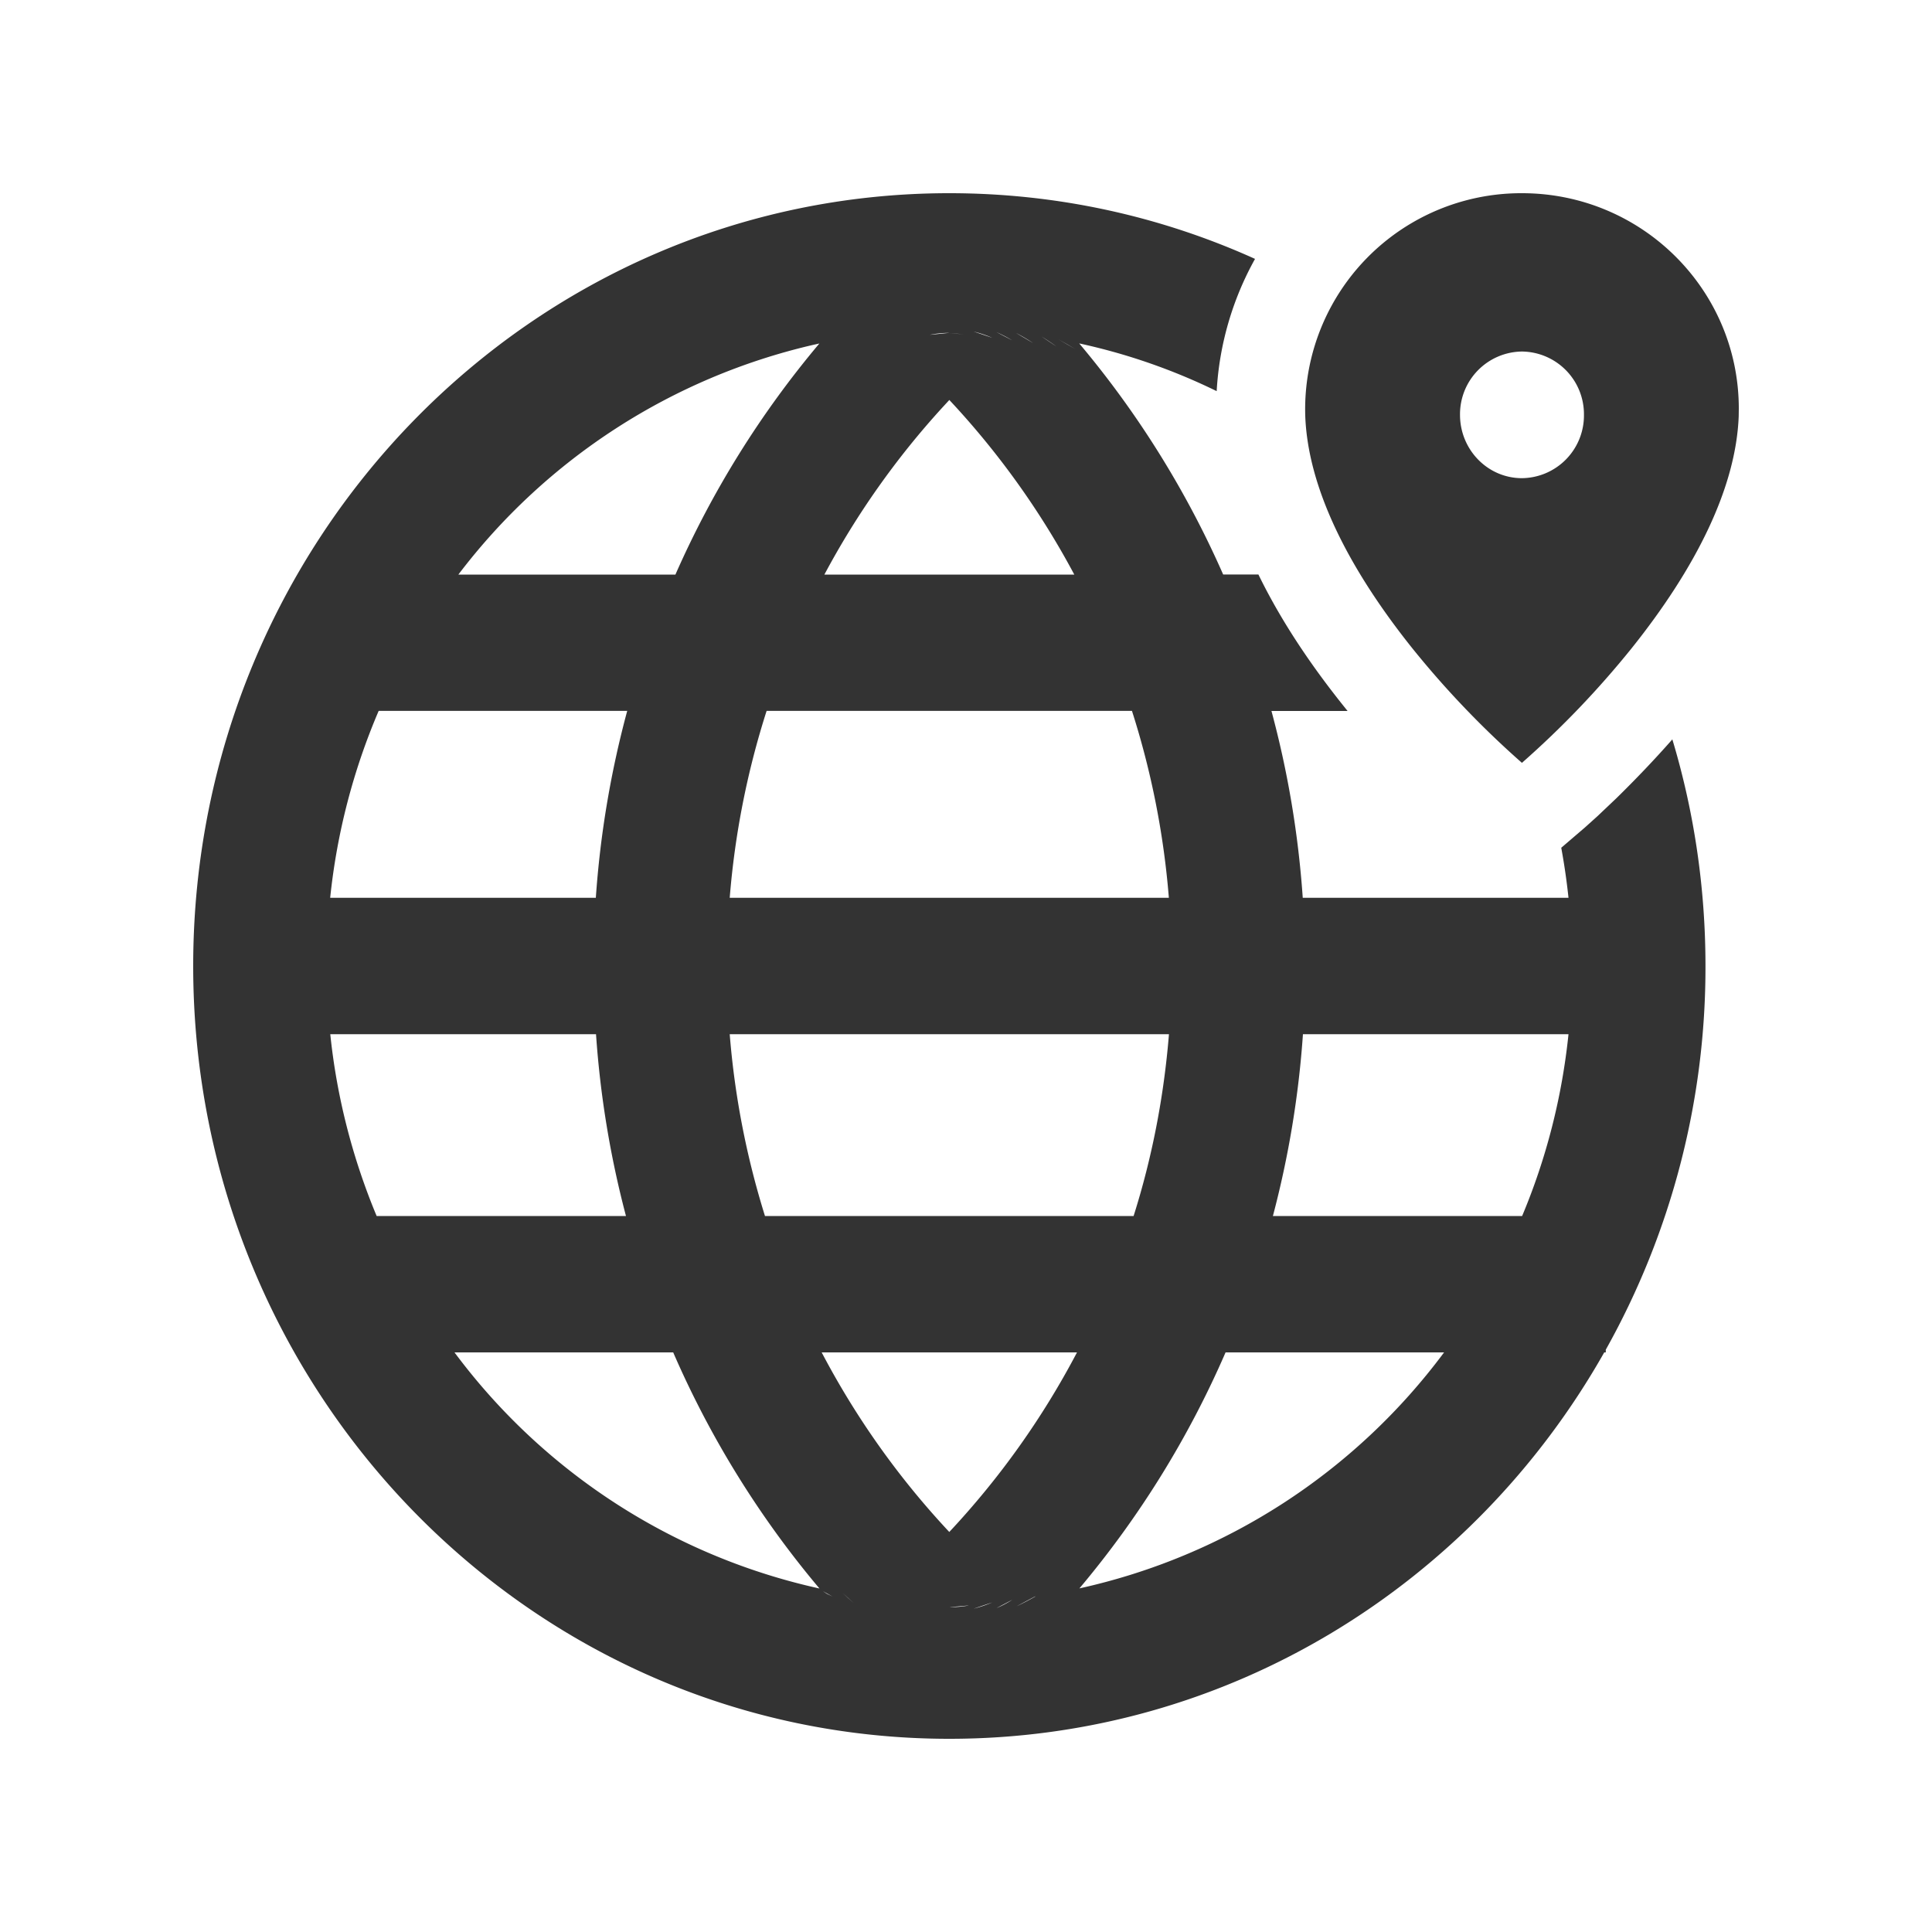 <svg width="20" height="20" xmlns="http://www.w3.org/2000/svg"><path d="M9.827 2c1.127 0 2.198.243 3.165.68-.234.42-.37.888-.397 1.369a6.26 6.26 0 0 0-1.423-.494 9.926 9.926 0 0 1 1.49 2.392h.365c.219.45.516.905.883 1.363l.04.05h-.788c.168.622.278 1.269.324 1.934h2.751a6.825 6.825 0 0 0-.075-.518l.245-.21.13-.117.195-.185c.2-.196.395-.4.58-.61.223.74.343 1.53.343 2.346a8.1 8.1 0 0 1-1.032 3.972V14h-.016c-1.353 2.392-3.883 4-6.78 4C5.504 18 2 14.418 2 10s3.504-8 7.827-8Zm.198 14.62-.198.018c.066 0 .132-.006.198-.017Zm-.198.014h-.072.072l-.144-.008.144.008Zm.445-.046-.193.065a1.28 1.28 0 0 0 .193-.065Zm.203-.025-.159.084c.053-.022.106-.05.16-.084h-.001Zm.24-.037-.191.102c.064-.03.128-.064.192-.1v-.002Zm.216-.034-.174.102.174-.102Zm-2.206 0 .053.05.059.052-.112-.102Zm-.207-.021.042.028.058.028-.1-.056Zm.016.02.044.006-.044-.006ZM6.97 14H4.705a6.433 6.433 0 0 0 3.778 2.444A9.926 9.926 0 0 1 6.969 14Zm7.98 0h-2.263a9.921 9.921 0 0 1-1.513 2.443A6.429 6.429 0 0 0 14.949 14Zm-3.8 0H8.506c.356.678.8 1.303 1.321 1.859A8.493 8.493 0 0 0 11.149 14Zm5.088-3.294h-2.75a10.055 10.055 0 0 1-.311 1.882h2.58c.252-.6.413-1.234.48-1.882Zm-4.136 0H7.554c.051.64.174 1.271.365 1.882h3.816c.19-.6.313-1.23.366-1.882Zm-5.933 0h-2.75c.067.648.23 1.283.48 1.882H6.48a10.054 10.054 0 0 1-.31-1.882Zm.325-3.347H3.92a6.66 6.66 0 0 0-.502 1.935h2.75a10.08 10.08 0 0 1 .325-1.935Zm5.226 0H7.936a8.595 8.595 0 0 0-.382 1.935H12.1a8.595 8.595 0 0 0-.382-1.935ZM15.755 2C16.995 2 18 2.998 18 4.23l-.001.078c-.028.737-.438 1.565-1.111 2.406a9.59 9.59 0 0 1-1.133 1.183 9.604 9.604 0 0 1-1.133-1.184c-.672-.84-1.082-1.668-1.11-2.405A2.237 2.237 0 0 1 15.755 2ZM9.827 4.141l-.071.077a8.493 8.493 0 0 0-1.222 1.73h2.587A8.49 8.49 0 0 0 9.827 4.14Zm-1.345-.585-.055.012a6.432 6.432 0 0 0-3.682 2.38h2.247a9.92 9.92 0 0 1 1.49-2.392Zm7.273.083a.649.649 0 0 0-.641.655c0 .362.287.656.641.656a.649.649 0 0 0 .642-.656.649.649 0 0 0-.642-.655Zm-4.607-.054.064.011-.064-.01Zm-.192-.073.177.103-.083-.05-.094-.053Zm-.173-.028.152.102a2.218 2.218 0 0 0-.152-.102Zm-1.81.03-.1.02.1-.02Zm1.55-.064.173.102a2.015 2.015 0 0 0-.172-.102Zm-.208-.012.163.085a1.498 1.498 0 0 0-.163-.085Zm-1.059.058.05-.02-.05.02.1-.04-.1.04Zm.823-.064.193.065a1.245 1.245 0 0 0-.193-.065Zm-.439.022-.1.012.1-.012Zm.187-.008a.977.977 0 0 0-.201.02l.201-.02Zm0 .005.144.008-.071-.005-.073-.003Z" fill="#333"/></svg>